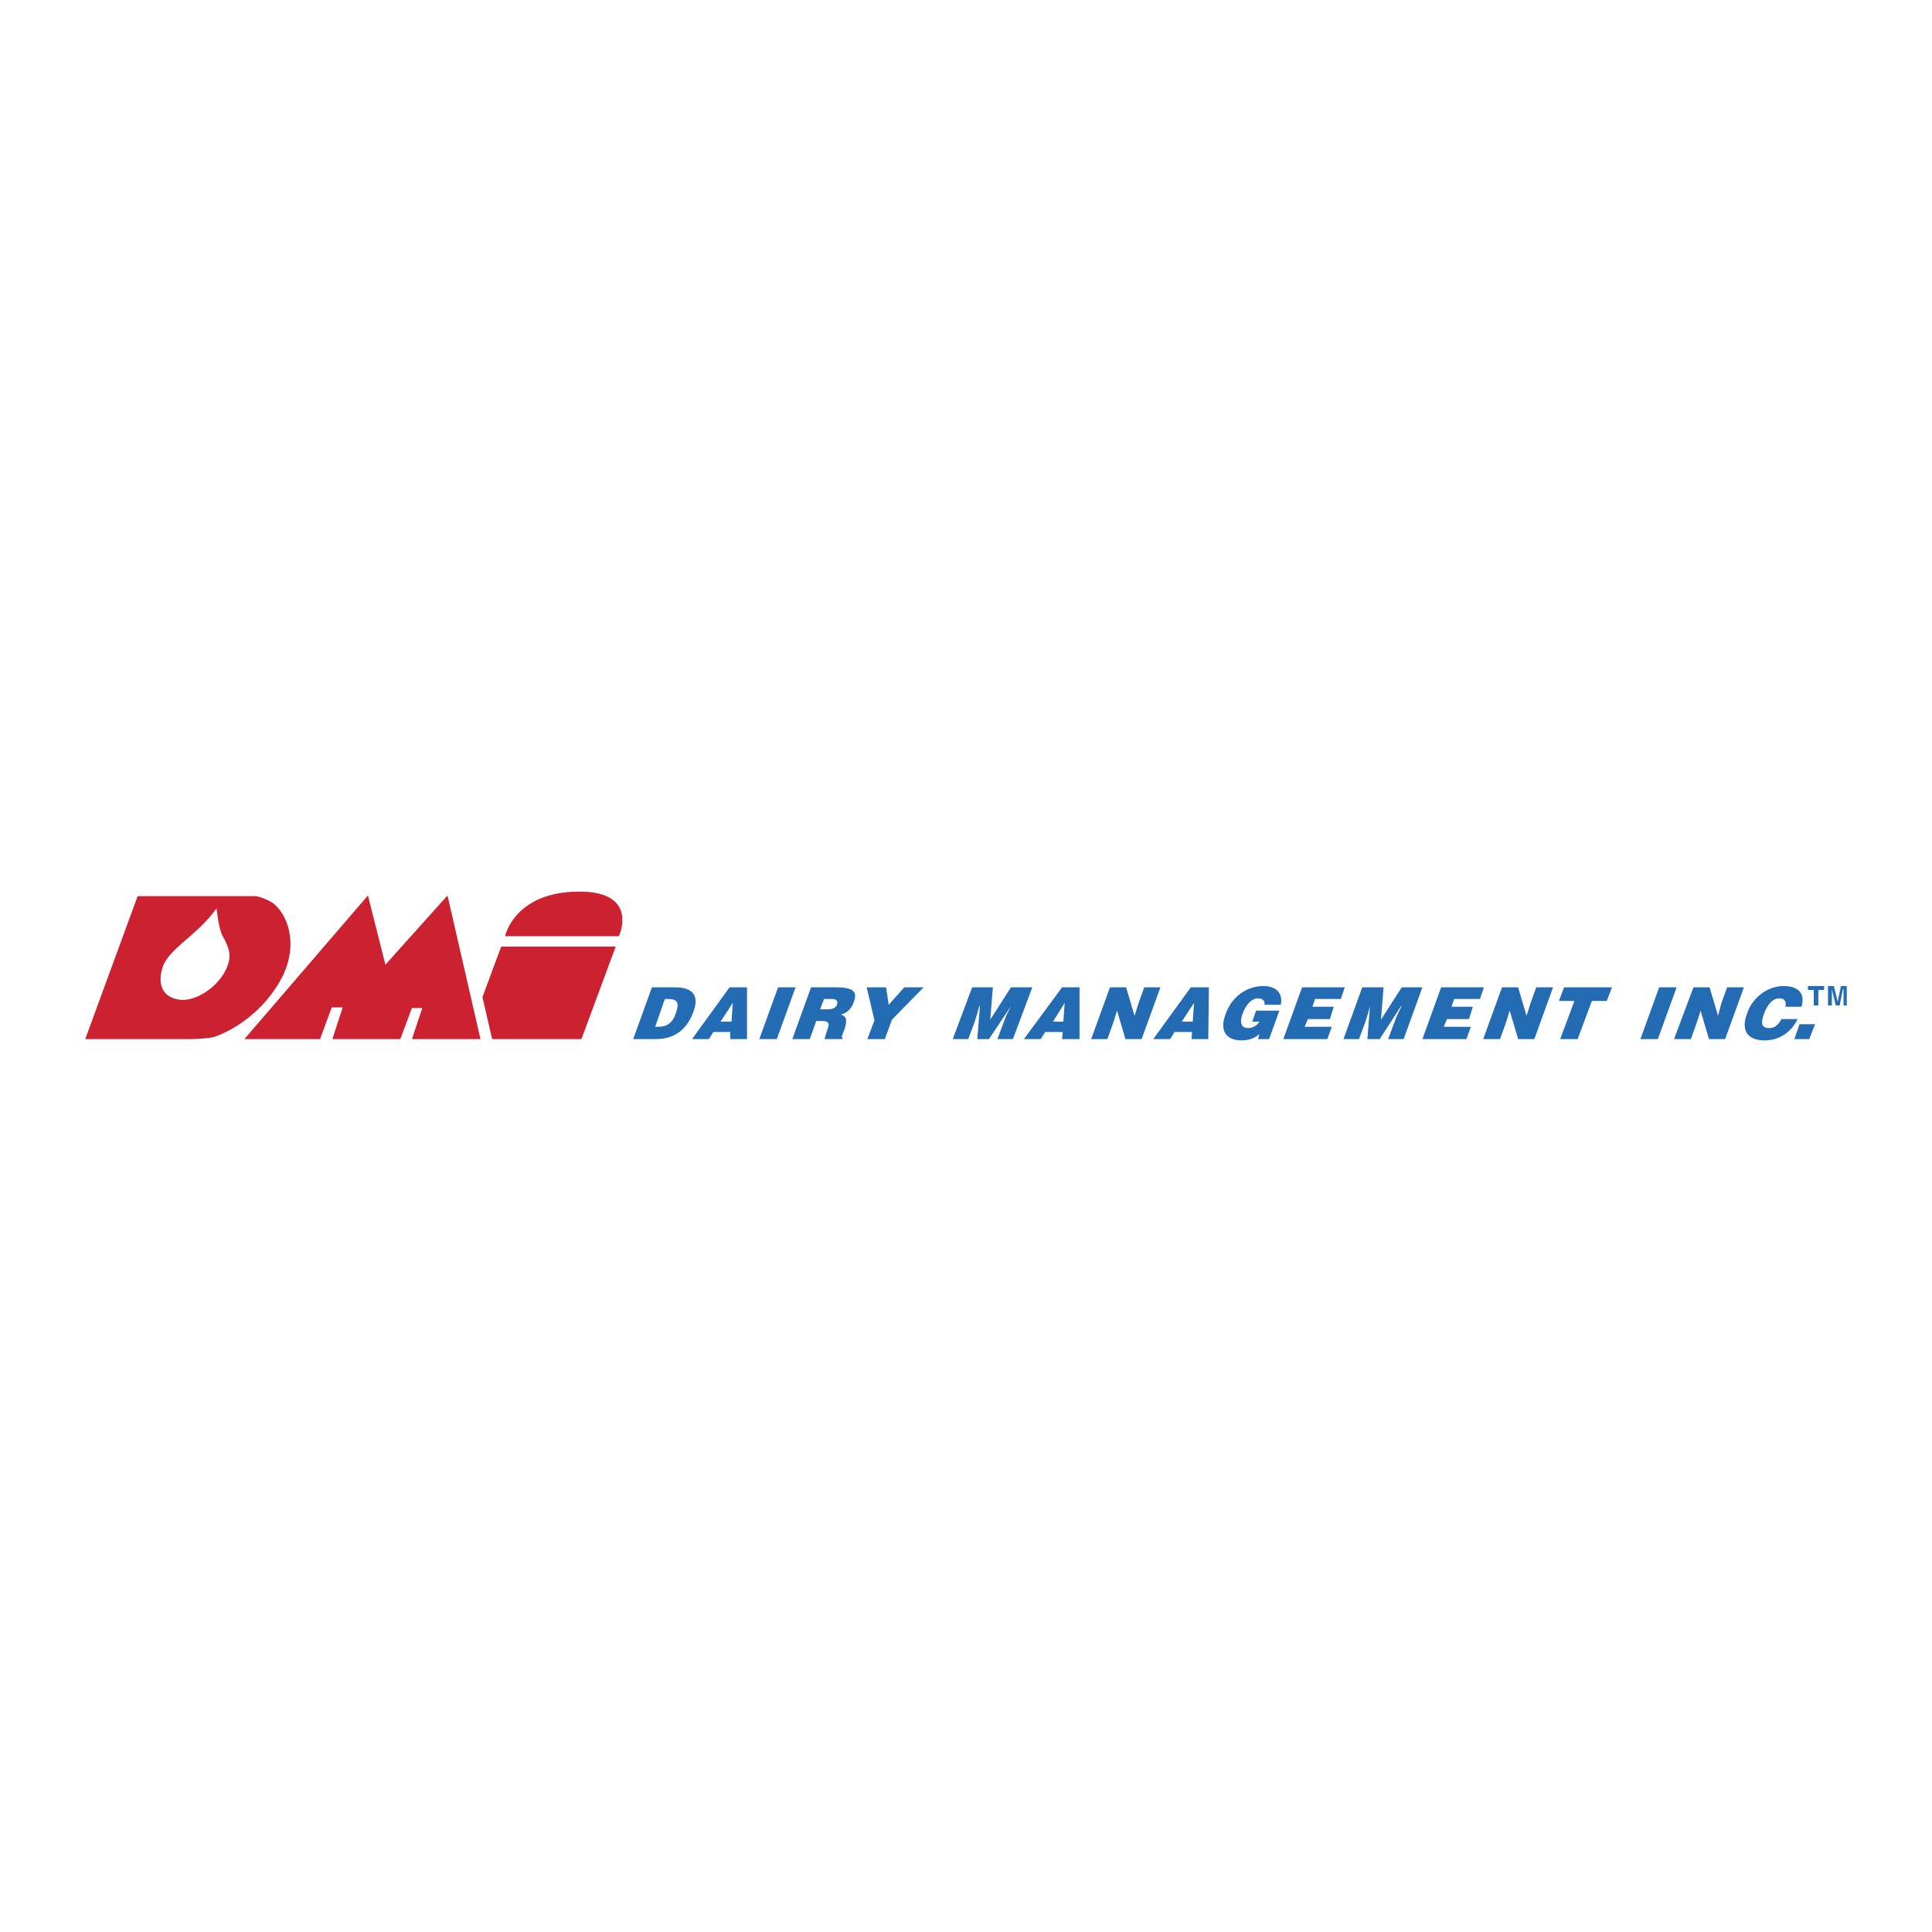 <svg xmlns="http://www.w3.org/2000/svg" width="2500" height="2500" viewBox="0 0 192.756 192.756"><g fill-rule="evenodd" clip-rule="evenodd"><path fill="#fff" d="M0 0h192.756v192.756H0V0z"/><path d="M63.171 103.672l1.872-5.164h2.324c1.678 0 2.453.775 1.807 2.453-.71 1.936-2.065 2.711-3.743 2.711h-2.26zm2.195-1.227h.322c.839 0 1.42-.387 1.743-1.355.387-1.098.129-1.42-.774-1.42h-.323l-.968 2.775zM69.044 103.672l3.743-5.164h1.743v5.164h-1.678v-.711h-1.678l-.452.711h-1.678zm4.067-3.615l-1.227 1.873h1.097l.13-1.873zM75.757 103.672l1.871-5.164h1.744l-1.872 5.164h-1.743zM81.437 101.863l-.646 1.809h-1.743l1.872-5.164h2.517c1.743 0 2.13.451 1.743 1.484-.194.58-.646 1.098-1.291 1.227.452.193.71.322.387 1.42-.258.645-.387.904-.194.904l-.064.129h-1.742c0-.129.129-.453.258-.904.258-.645.194-.904-.581-.904h-.516v-.001zm.387-1.16h.71c.517 0 .839-.131.968-.453.129-.387-.065-.58-.452-.58h-.839l-.387 1.033zM88.278 103.672h-1.743l.711-1.873-.775-3.291h1.936l.259 1.742 1.548-1.742h1.936l-3.162 3.226-.71 1.938zM95.055 103.672l1.937-5.164h2.065l-.258 3.226 2.064-3.226h2.131l-1.937 5.164h-1.549l.582-1.549.322-.84.451-.904-2.193 3.293h-1.162l.258-3.293h-.065l-.193.711-.258.84-.646 1.742h-1.549zM102.154 103.672l3.809-5.164h1.742v5.164h-1.742l.064-.711h-1.742l-.453.711h-1.678zm4.067-3.615l-1.162 1.873h1.033l.129-1.873zM113.191 101.348l.387-1.227.582-1.613h1.613l-1.873 5.164h-1.613l-.838-2.84-.388 1.227-.581 1.613h-1.613l1.871-5.164h1.614l.839 2.84zM115.062 103.672l3.744-5.164h1.807l-.064 5.164h-1.678l.064-.711h-1.742l-.453.711h-1.678zm4.067-3.615l-1.227 1.873H119l.129-1.873zM126.615 103.672h-1.096l.129-.518c-.389.389-.969.646-1.809.646-1.354 0-2.258-.84-1.549-2.646.582-1.678 2.066-2.775 3.744-2.775 1.227 0 2 .645 1.742 1.871h-1.613c.064-.387-.193-.645-.645-.645-.646 0-1.227.645-1.551 1.549-.258.709-.258 1.42.582 1.42.387 0 .904-.258 1.098-.645h-.711l.389-1.098h2.322l-1.032 2.841zM128.035 103.672l1.873-5.164h4.26l-.389 1.162h-2.58l-.26.773h2.131l-.386 1.227h-2.196l-.322.775h2.711l-.451 1.227h-4.391zM134.039 103.672l1.871-5.164h2.129l-.258 3.226 2.067-3.226h2.064l-1.871 5.164h-1.549l.58-1.549.323-.84.453-.904h-.065l-2.131 3.293h-1.226l.258-3.293-.194.711-.258.84-.644 1.742h-1.549zM141.912 103.672l1.871-5.164h4.262l-.389 1.162h-2.582l-.258.773h2.131l-.388 1.227h-2.194l-.322.775h2.711l-.453 1.227h-4.389zM152.303 101.348l.388-1.227.58-1.613h1.678l-1.871 5.164h-1.613l-.84-2.84-.387 1.227-.58 1.613h-1.679l1.873-5.164h1.613l.838 2.84zM156.047 98.508h4.777l-.517 1.355h-1.485l-1.42 3.809h-1.742l1.42-3.809h-1.549l.516-1.355zM163.664 103.672l1.871-5.164h1.742l-1.871 5.164h-1.742zM171.408 101.348l.322-1.227.582-1.613h1.678l-1.873 5.164h-1.613l-.838-2.84-.387 1.227-.582 1.613h-1.677l1.935-5.164h1.613l.84 2.84zM178.121 100.443c.129-.516-.064-.838-.582-.838-.645 0-1.16.516-1.549 1.549-.258.709-.387 1.42.518 1.42.58 0 .967-.387 1.225-.904h1.615c-.646 1.355-1.873 2.131-3.293 2.131-1.742 0-2.387-1.033-1.742-2.711.58-1.678 2.131-2.711 3.615-2.711 1.549 0 2.193.773 1.807 2.064h-1.614zM179.023 103.672l.518-1.484h1.549l-.582 1.484h-1.485zM181.412 100.314h-.451v-1.548h-.582v-.387h1.613v.387h-.58v1.548zM184.252 100.314h-.322v-1.613h-.065l-.322 1.613h-.389l-.386-1.613v1.613h-.387v-1.935h.58l.387 1.549.324-1.549h.58v1.935z" fill="#236bb3"/><path d="M25.543 89.408s.774.129 1.614.645c1.484 1.033 2.71 4.066.968 7.486-2.195 4.131-5.938 5.68-6.841 5.939-.969.193-2.324.193-2.324.193H8.504l5.228-14.264h11.811v.001zm-3.937 1.226s-.71 1.033-2 2.194c-1.227 1.162-3.098 2.453-3.421 3.809-.452 1.549 0 2.84 1.678 3.098 1.743.258 4.066-1.42 4.776-3.227.517-1.227.194-2.001-.452-3.164-.388-.774-.581-2.71-.581-2.71zM24.381 103.672l12.328-14.329 1.743 6.905 6.195-6.905 3.292 14.329h-6.841l1.032-3.1h-1.032l-1.162 3.1h-6.777l1.033-3.162h-1.098l-1.161 3.162h-7.552zM48.133 99.477l.968 4.195h8.907l3.421-9.23H50.004l-1.871 5.035zM50.392 93.409h11.359s2.065-4.454-3.937-4.454c-6.519.001-7.422 4.454-7.422 4.454z" fill="#cc2131"/></g></svg>